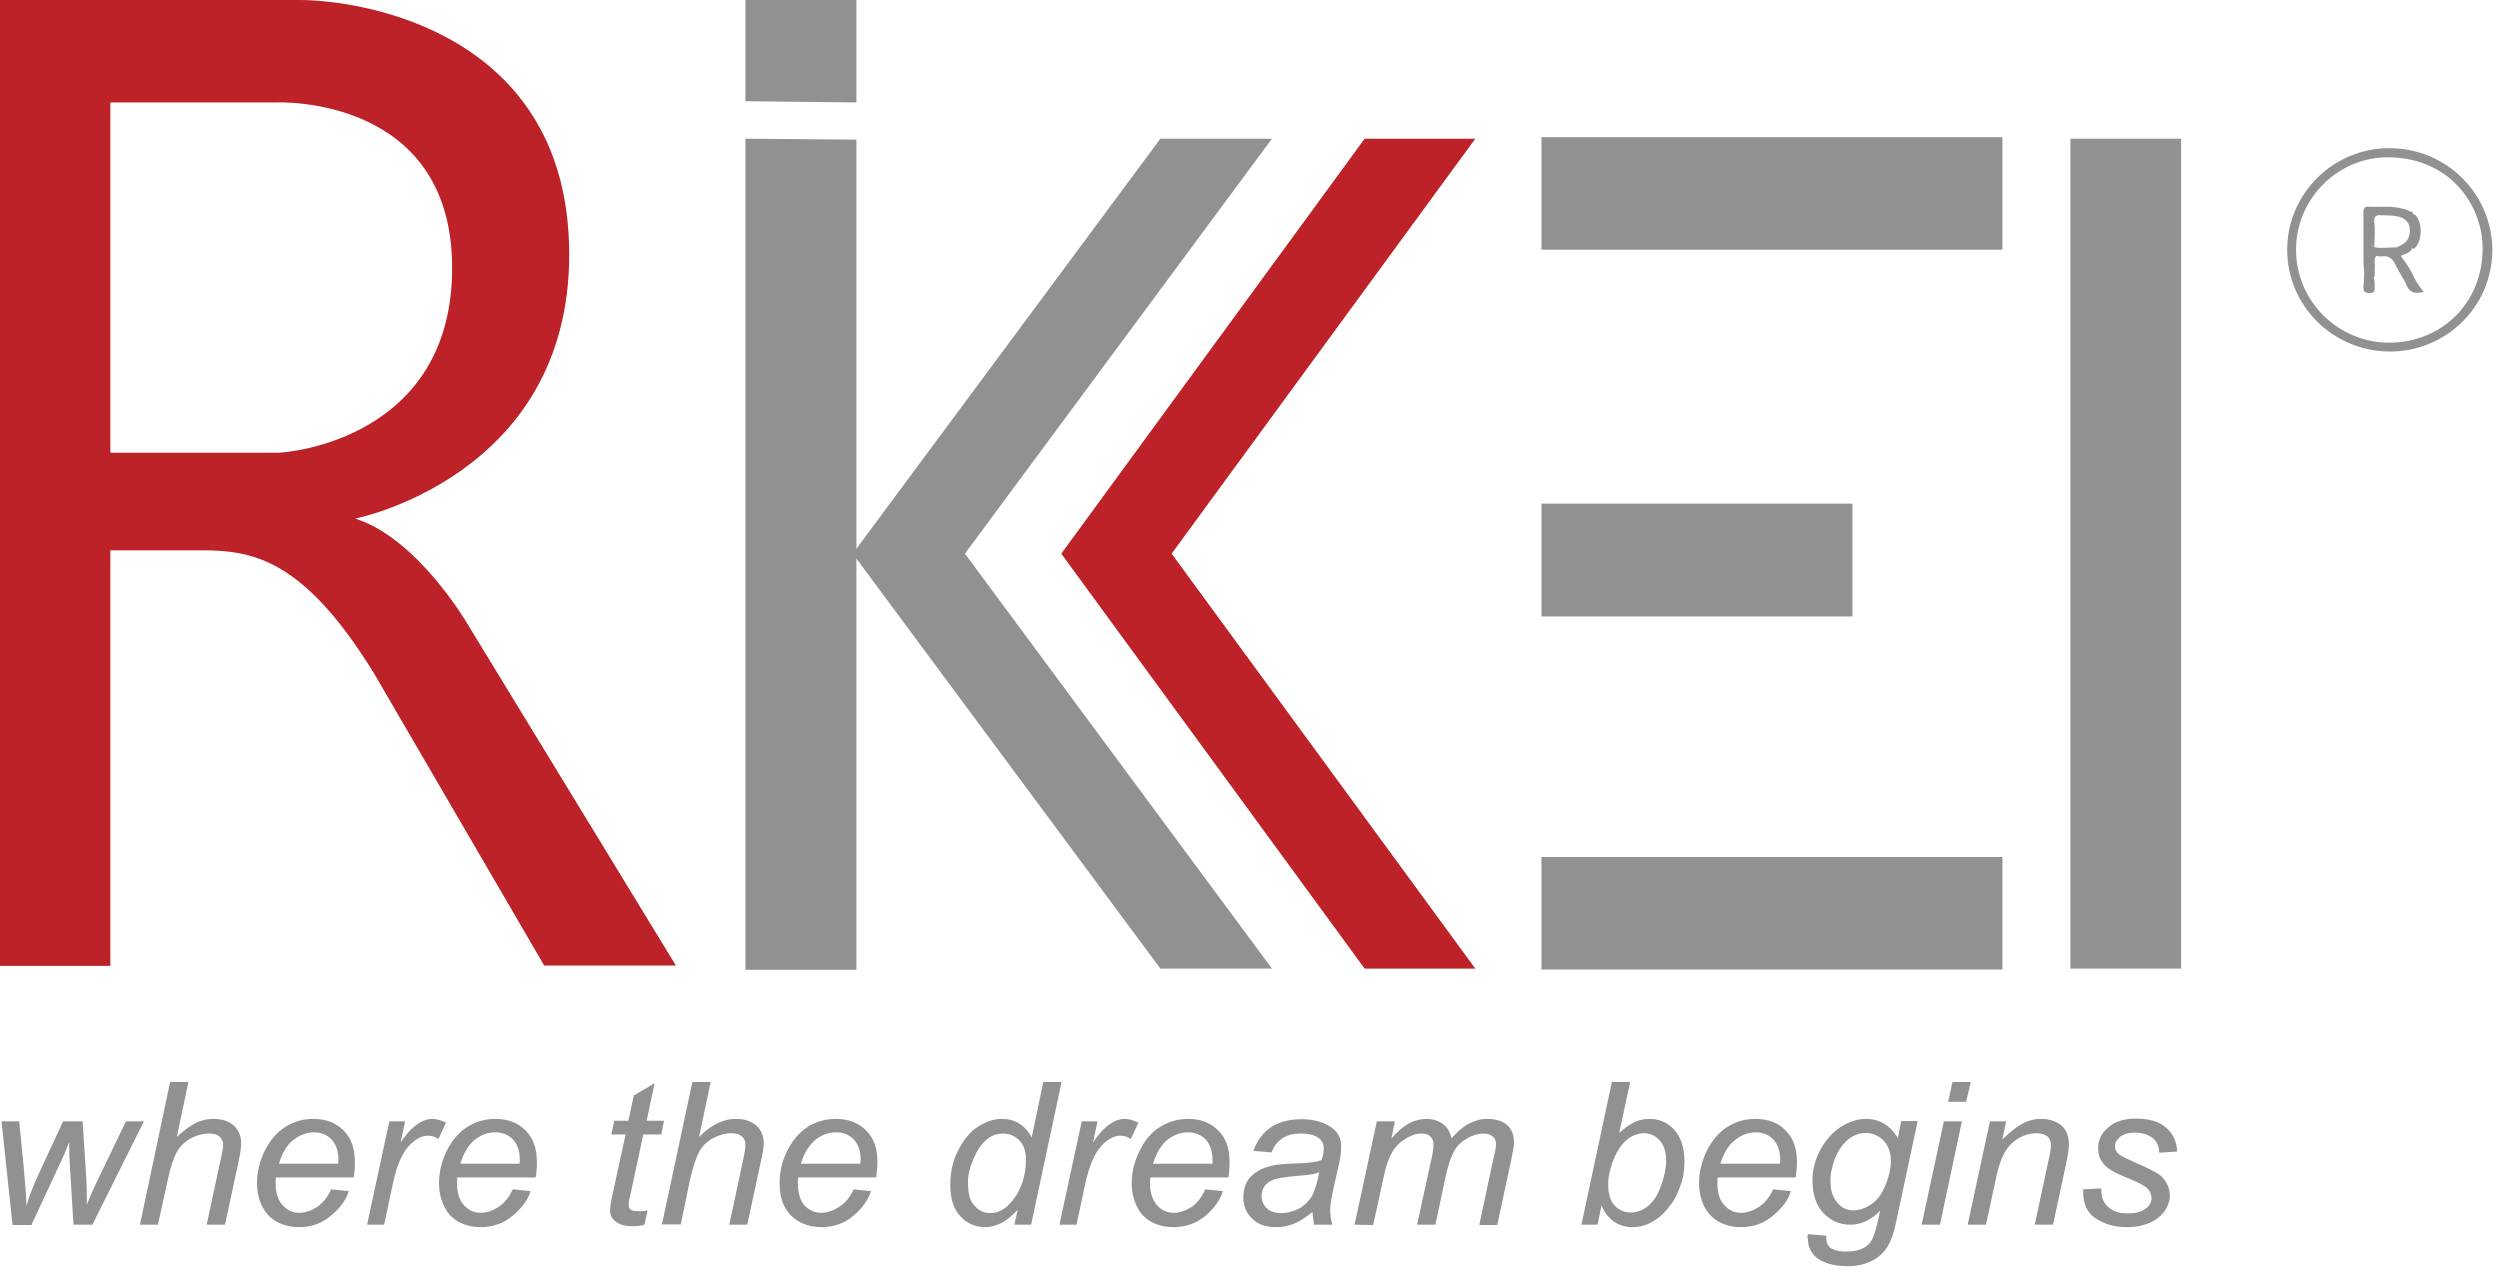 <svg width="82" height="42" viewBox="0 0 82 42" fill="none" xmlns="http://www.w3.org/2000/svg">
<path d="M9.09 14.85H3.62V3.36H9.07C9.07 3.36 14.83 3.1 14.83 8.79C14.83 14.35 9.54 14.85 9.09 14.85ZM11.65 17.01C11.65 17.01 18.67 15.63 18.67 8.35C18.67 1.06 11.9 0 9.81 0H0V31.68H3.62V18.05H6.6C8.28 18.05 9.95 18.32 12.27 22.09L17.85 31.67H22.17L15.36 20.51C15.36 20.51 13.72 17.66 11.65 17.01Z" fill="#BC2228"/>
<path d="M28.09 3.36V0H24.45V3.32" fill="#919191"/>
<path d="M24.45 4.55V31.81H28.09V4.58" fill="#919191"/>
<path d="M71.54 4.55H67.91V31.77H71.54V4.55Z" fill="#919191"/>
<path d="M65.68 4.5H50.56V8.19H65.68V4.5Z" fill="#919191"/>
<path d="M65.68 28.11H50.56V31.8H65.68V28.11Z" fill="#919191"/>
<path d="M60.76 16.52H50.56V20.22H60.76V16.52Z" fill="#919191"/>
<path d="M41.72 4.55H38.06L27.97 18.16L38.06 31.77H41.72L31.65 18.16L41.72 4.55Z" fill="#919191"/>
<path d="M44.76 4.55L34.81 18.16L44.76 31.77H48.39L38.43 18.16L48.39 4.55H44.76Z" fill="#BC2228"/>
<path d="M0.41 40.17L0.05 36.78H0.63L0.78 38.3L0.85 39.16C0.85 39.22 0.86 39.35 0.87 39.55C0.94 39.33 0.98 39.17 1.04 39.05C1.08 38.93 1.15 38.77 1.25 38.55L2.07 36.78H2.71L2.82 38.48C2.84 38.74 2.85 39.08 2.85 39.51C2.96 39.22 3.14 38.83 3.39 38.32L4.13 36.78H4.72L3.03 40.17H2.41L2.29 38.18C2.28 38.06 2.27 37.82 2.27 37.46C2.18 37.69 2.08 37.93 1.95 38.2L1.03 40.18H0.41V40.17Z" fill="#919191"/>
<path d="M4.59 40.17L5.58 35.49H6.18L5.8 37.29C6.03 37.08 6.23 36.93 6.41 36.84C6.6 36.74 6.8 36.7 6.99 36.7C7.28 36.7 7.51 36.77 7.67 36.92C7.83 37.07 7.91 37.26 7.91 37.51C7.91 37.63 7.88 37.85 7.81 38.17L7.38 40.17H6.78L7.22 38.11C7.29 37.81 7.32 37.63 7.32 37.55C7.32 37.44 7.27 37.35 7.2 37.28C7.12 37.21 7 37.18 6.86 37.18C6.65 37.18 6.44 37.24 6.25 37.34C6.06 37.45 5.9 37.6 5.8 37.79C5.69 37.98 5.59 38.29 5.5 38.71L5.18 40.17H4.59Z" fill="#919191"/>
<path d="M9.15 38.17H11.09C11.1 38.11 11.1 38.07 11.1 38.04C11.1 37.75 11.02 37.53 10.87 37.37C10.72 37.22 10.53 37.14 10.3 37.14C10.05 37.14 9.83 37.23 9.61 37.4C9.4 37.57 9.25 37.83 9.15 38.17ZM10.86 39.01L11.44 39.07C11.36 39.35 11.17 39.61 10.86 39.87C10.57 40.12 10.22 40.25 9.8 40.25C9.54 40.25 9.3 40.19 9.09 40.08C8.88 39.97 8.72 39.8 8.6 39.57C8.49 39.35 8.43 39.09 8.43 38.81C8.43 38.44 8.52 38.08 8.69 37.73C8.87 37.38 9.1 37.12 9.38 36.95C9.65 36.78 9.95 36.7 10.28 36.7C10.7 36.7 11.02 36.83 11.27 37.08C11.52 37.33 11.64 37.67 11.64 38.11C11.64 38.28 11.63 38.45 11.6 38.62H9.05C9.04 38.69 9.04 38.75 9.04 38.8C9.04 39.12 9.11 39.36 9.27 39.53C9.42 39.7 9.6 39.78 9.81 39.78C10.01 39.78 10.22 39.71 10.41 39.58C10.6 39.45 10.75 39.26 10.86 39.01Z" fill="#919191"/>
<path d="M12.04 40.17L12.77 36.78H13.29L13.14 37.47C13.32 37.21 13.49 37.01 13.67 36.89C13.84 36.76 14.01 36.7 14.19 36.7C14.31 36.7 14.45 36.74 14.63 36.82L14.38 37.36C14.28 37.29 14.17 37.25 14.04 37.25C13.84 37.25 13.62 37.36 13.41 37.59C13.2 37.82 13.01 38.22 12.89 38.81L12.6 40.17H12.04Z" fill="#919191"/>
<path d="M15.1 38.17H17.04C17.05 38.11 17.05 38.07 17.05 38.04C17.05 37.75 16.97 37.53 16.82 37.37C16.67 37.22 16.48 37.14 16.24 37.14C15.99 37.14 15.77 37.23 15.55 37.4C15.36 37.57 15.2 37.83 15.1 38.17ZM16.82 39.01L17.4 39.07C17.32 39.35 17.13 39.61 16.82 39.87C16.53 40.12 16.18 40.25 15.76 40.25C15.5 40.25 15.26 40.19 15.05 40.08C14.84 39.97 14.68 39.8 14.57 39.57C14.46 39.35 14.4 39.09 14.4 38.81C14.4 38.44 14.49 38.08 14.66 37.73C14.84 37.38 15.07 37.12 15.35 36.95C15.62 36.78 15.92 36.7 16.25 36.7C16.67 36.7 16.99 36.83 17.24 37.08C17.49 37.33 17.61 37.67 17.61 38.11C17.61 38.28 17.6 38.45 17.57 38.62H15C14.99 38.69 14.99 38.75 14.99 38.8C14.99 39.12 15.06 39.36 15.22 39.53C15.37 39.7 15.55 39.78 15.76 39.78C15.96 39.78 16.17 39.71 16.36 39.58C16.56 39.45 16.7 39.26 16.82 39.01Z" fill="#919191"/>
<path d="M21.24 39.7L21.14 40.17C21 40.21 20.86 40.22 20.73 40.22C20.49 40.22 20.3 40.16 20.17 40.05C20.07 39.97 20.01 39.85 20.01 39.7C20.01 39.63 20.03 39.45 20.09 39.18L20.52 37.21H20.05L20.15 36.76H20.61L20.79 35.93L21.47 35.53L21.21 36.76H21.78L21.69 37.21H21.1L20.7 39.08C20.64 39.32 20.62 39.46 20.62 39.51C20.62 39.58 20.64 39.63 20.68 39.67C20.73 39.71 20.79 39.72 20.88 39.72C21.03 39.74 21.14 39.72 21.24 39.7Z" fill="#919191"/>
<path d="M21.71 40.17L22.71 35.49H23.31L22.93 37.29C23.14 37.08 23.35 36.93 23.54 36.84C23.73 36.75 23.92 36.7 24.13 36.7C24.42 36.7 24.64 36.77 24.81 36.92C24.97 37.07 25.05 37.26 25.05 37.51C25.05 37.63 25.02 37.85 24.94 38.17L24.51 40.17H23.92L24.36 38.11C24.43 37.81 24.45 37.63 24.45 37.55C24.45 37.44 24.42 37.35 24.34 37.28C24.26 37.21 24.15 37.17 24 37.17C23.79 37.17 23.58 37.23 23.39 37.33C23.19 37.44 23.04 37.59 22.93 37.78C22.83 37.97 22.73 38.28 22.63 38.7L22.33 40.16H21.71V40.17Z" fill="#919191"/>
<path d="M26.27 38.17H28.22C28.22 38.11 28.23 38.07 28.23 38.04C28.23 37.75 28.15 37.53 28 37.37C27.85 37.22 27.66 37.14 27.42 37.14C27.17 37.14 26.93 37.23 26.73 37.4C26.53 37.57 26.37 37.83 26.27 38.17ZM28 39.01L28.57 39.07C28.48 39.35 28.3 39.61 28 39.87C27.71 40.12 27.35 40.25 26.94 40.25C26.68 40.25 26.44 40.19 26.23 40.08C26.02 39.97 25.85 39.8 25.73 39.57C25.62 39.35 25.57 39.09 25.57 38.81C25.57 38.44 25.65 38.08 25.83 37.73C26.01 37.38 26.24 37.12 26.51 36.95C26.79 36.78 27.1 36.7 27.42 36.7C27.83 36.7 28.16 36.83 28.41 37.08C28.66 37.33 28.78 37.67 28.78 38.11C28.78 38.28 28.76 38.45 28.74 38.62H26.18C26.17 38.69 26.17 38.75 26.17 38.8C26.17 39.12 26.24 39.36 26.38 39.53C26.54 39.7 26.72 39.78 26.93 39.78C27.13 39.78 27.34 39.71 27.53 39.58C27.74 39.45 27.88 39.26 28 39.01Z" fill="#919191"/>
<path d="M31.75 38.75C31.75 38.99 31.77 39.17 31.82 39.31C31.87 39.45 31.96 39.56 32.07 39.65C32.18 39.74 32.32 39.79 32.49 39.79C32.75 39.79 33 39.65 33.21 39.38C33.5 39.02 33.65 38.57 33.65 38.04C33.65 37.77 33.58 37.56 33.44 37.41C33.29 37.26 33.11 37.18 32.9 37.18C32.75 37.18 32.63 37.21 32.52 37.27C32.4 37.33 32.28 37.44 32.17 37.58C32.06 37.73 31.96 37.92 31.88 38.14C31.79 38.37 31.75 38.57 31.75 38.75ZM33.38 39.68C33.04 40.06 32.68 40.25 32.32 40.25C31.99 40.25 31.71 40.13 31.5 39.89C31.27 39.65 31.17 39.31 31.17 38.86C31.17 38.45 31.25 38.07 31.43 37.73C31.6 37.39 31.81 37.13 32.07 36.96C32.33 36.79 32.6 36.7 32.86 36.7C33.29 36.7 33.62 36.9 33.84 37.31L34.22 35.49H34.82L33.82 40.17H33.27L33.38 39.68Z" fill="#919191"/>
<path d="M34.75 40.17L35.48 36.78H36L35.85 37.47C36.03 37.21 36.2 37.01 36.38 36.89C36.55 36.76 36.72 36.7 36.9 36.7C37.02 36.7 37.16 36.74 37.34 36.82L37.09 37.36C36.99 37.29 36.88 37.25 36.75 37.25C36.55 37.25 36.33 37.36 36.12 37.59C35.91 37.82 35.73 38.22 35.6 38.81L35.31 40.17H34.75Z" fill="#919191"/>
<path d="M37.82 38.17H39.77V38.04C39.77 37.75 39.69 37.53 39.54 37.37C39.39 37.22 39.2 37.14 38.96 37.14C38.71 37.14 38.49 37.23 38.27 37.4C38.08 37.57 37.92 37.83 37.82 38.17ZM39.53 39.01L40.11 39.07C40.03 39.35 39.84 39.61 39.55 39.87C39.25 40.12 38.9 40.25 38.48 40.25C38.22 40.25 37.98 40.19 37.77 40.08C37.56 39.97 37.4 39.8 37.29 39.57C37.18 39.35 37.12 39.09 37.12 38.81C37.12 38.44 37.21 38.08 37.39 37.73C37.56 37.38 37.78 37.12 38.07 36.95C38.35 36.78 38.65 36.7 38.97 36.7C39.39 36.7 39.71 36.83 39.96 37.08C40.21 37.33 40.33 37.67 40.33 38.11C40.33 38.28 40.32 38.45 40.29 38.62H37.73C37.73 38.69 37.72 38.75 37.72 38.8C37.72 39.12 37.8 39.36 37.95 39.53C38.1 39.7 38.28 39.78 38.5 39.78C38.7 39.78 38.89 39.71 39.1 39.58C39.27 39.45 39.43 39.26 39.53 39.01Z" fill="#919191"/>
<path d="M43.27 38.45C43.19 38.48 43.1 38.51 43.01 38.52C42.91 38.54 42.75 38.55 42.54 38.57C42.19 38.6 41.94 38.64 41.81 38.68C41.66 38.73 41.56 38.8 41.48 38.9C41.41 39 41.38 39.11 41.38 39.23C41.38 39.39 41.44 39.52 41.55 39.63C41.66 39.74 41.83 39.79 42.03 39.79C42.23 39.79 42.41 39.74 42.61 39.64C42.79 39.54 42.93 39.4 43.04 39.22C43.13 39.04 43.21 38.78 43.27 38.45ZM43.05 39.75C42.85 39.92 42.64 40.05 42.46 40.13C42.27 40.21 42.06 40.25 41.85 40.25C41.52 40.25 41.26 40.16 41.07 39.97C40.87 39.78 40.78 39.55 40.78 39.26C40.78 39.07 40.83 38.9 40.9 38.76C40.99 38.61 41.11 38.5 41.26 38.41C41.41 38.32 41.58 38.26 41.79 38.22C41.93 38.19 42.17 38.17 42.55 38.16C42.92 38.15 43.19 38.11 43.35 38.05C43.4 37.89 43.42 37.76 43.42 37.66C43.42 37.53 43.37 37.42 43.27 37.34C43.13 37.23 42.93 37.18 42.67 37.18C42.42 37.18 42.22 37.23 42.06 37.34C41.89 37.45 41.78 37.6 41.71 37.8L41.11 37.75C41.23 37.41 41.43 37.15 41.68 36.98C41.95 36.8 42.29 36.71 42.68 36.71C43.11 36.71 43.46 36.81 43.71 37.01C43.9 37.16 43.99 37.35 43.99 37.59C43.99 37.77 43.97 37.98 43.91 38.22L43.72 39.06C43.66 39.33 43.63 39.55 43.63 39.71C43.63 39.82 43.65 39.97 43.7 40.17H43.1C43.09 40.06 43.06 39.92 43.05 39.75Z" fill="#919191"/>
<path d="M44.43 40.17L45.16 36.78H45.75L45.64 37.34C45.85 37.1 46.05 36.93 46.23 36.84C46.4 36.75 46.59 36.7 46.79 36.7C47 36.7 47.18 36.76 47.33 36.87C47.48 36.98 47.57 37.14 47.61 37.34C47.79 37.13 47.97 36.97 48.17 36.86C48.36 36.76 48.56 36.7 48.78 36.7C49.07 36.7 49.29 36.77 49.43 36.9C49.58 37.03 49.66 37.22 49.66 37.47C49.66 37.57 49.63 37.75 49.58 37.99L49.11 40.18H48.52L49 37.93C49.05 37.75 49.07 37.62 49.07 37.54C49.07 37.43 49.04 37.34 48.96 37.28C48.89 37.21 48.79 37.18 48.66 37.18C48.49 37.18 48.31 37.23 48.12 37.34C47.94 37.44 47.79 37.58 47.7 37.75C47.6 37.92 47.51 38.18 47.43 38.53L47.08 40.17H46.48L46.98 37.88C47.01 37.72 47.02 37.61 47.02 37.55C47.02 37.44 46.99 37.35 46.92 37.28C46.85 37.21 46.75 37.18 46.64 37.18C46.47 37.18 46.3 37.23 46.12 37.34C45.93 37.45 45.78 37.59 45.67 37.78C45.56 37.97 45.46 38.23 45.39 38.58L45.04 40.18L44.43 40.17Z" fill="#919191"/>
<path d="M52.75 38.77V38.88C52.75 39.17 52.82 39.39 52.96 39.54C53.1 39.69 53.28 39.77 53.49 39.77C53.69 39.77 53.88 39.7 54.05 39.56C54.23 39.42 54.37 39.2 54.48 38.9C54.59 38.6 54.65 38.32 54.65 38.07C54.65 37.79 54.58 37.56 54.44 37.41C54.3 37.25 54.12 37.17 53.92 37.17C53.71 37.17 53.51 37.25 53.33 37.41C53.15 37.57 53 37.82 52.88 38.15C52.8 38.4 52.75 38.61 52.75 38.77ZM51.87 40.17L52.87 35.49H53.47L53.11 37.16C53.3 36.99 53.47 36.87 53.62 36.8C53.78 36.73 53.94 36.7 54.11 36.7C54.43 36.7 54.7 36.82 54.92 37.06C55.13 37.3 55.25 37.64 55.25 38.09C55.25 38.39 55.21 38.67 55.11 38.91C55.02 39.16 54.92 39.37 54.78 39.54C54.66 39.71 54.52 39.84 54.39 39.95C54.25 40.05 54.11 40.13 53.97 40.18C53.82 40.23 53.68 40.25 53.55 40.25C53.31 40.25 53.12 40.19 52.94 40.07C52.77 39.95 52.62 39.77 52.53 39.53L52.4 40.17H51.87Z" fill="#919191"/>
<path d="M56.43 38.17H58.38C58.39 38.11 58.39 38.07 58.39 38.04C58.39 37.75 58.31 37.53 58.16 37.37C58.01 37.22 57.82 37.14 57.59 37.14C57.34 37.14 57.11 37.23 56.9 37.4C56.69 37.57 56.53 37.83 56.43 38.17ZM58.16 39.01L58.74 39.07C58.66 39.35 58.47 39.61 58.16 39.87C57.87 40.12 57.52 40.25 57.1 40.25C56.84 40.25 56.6 40.19 56.39 40.08C56.18 39.97 56.02 39.8 55.9 39.57C55.79 39.35 55.73 39.09 55.73 38.81C55.73 38.44 55.82 38.08 55.99 37.73C56.17 37.38 56.4 37.12 56.68 36.95C56.95 36.78 57.25 36.7 57.58 36.7C58 36.7 58.33 36.83 58.57 37.08C58.82 37.33 58.94 37.67 58.94 38.11C58.94 38.28 58.92 38.45 58.9 38.62H56.34C56.33 38.69 56.33 38.75 56.33 38.8C56.33 39.12 56.4 39.36 56.56 39.53C56.71 39.7 56.89 39.78 57.1 39.78C57.3 39.78 57.51 39.71 57.7 39.58C57.9 39.45 58.04 39.26 58.16 39.01Z" fill="#919191"/>
<path d="M60.04 38.67C60.04 38.9 60.06 39.08 60.11 39.19C60.18 39.35 60.27 39.48 60.39 39.57C60.5 39.66 60.64 39.7 60.79 39.7C60.99 39.7 61.18 39.63 61.38 39.5C61.57 39.37 61.73 39.16 61.84 38.88C61.96 38.6 62.02 38.33 62.02 38.08C62.02 37.8 61.94 37.58 61.78 37.41C61.62 37.25 61.42 37.16 61.19 37.16C61.04 37.16 60.91 37.2 60.77 37.27C60.63 37.35 60.51 37.46 60.39 37.62C60.28 37.77 60.19 37.96 60.13 38.17C60.06 38.39 60.04 38.56 60.04 38.67ZM59.3 40.48L59.9 40.53C59.9 40.66 59.91 40.76 59.95 40.83C60 40.9 60.05 40.95 60.13 40.98C60.24 41.03 60.38 41.05 60.55 41.05C60.91 41.05 61.17 40.96 61.32 40.78C61.43 40.66 61.52 40.39 61.61 39.99L61.67 39.71C61.37 40.02 61.04 40.17 60.69 40.17C60.34 40.17 60.05 40.04 59.81 39.79C59.57 39.54 59.45 39.18 59.45 38.72C59.45 38.34 59.55 37.99 59.73 37.67C59.92 37.35 60.14 37.11 60.4 36.95C60.66 36.79 60.92 36.7 61.2 36.7C61.65 36.7 62 36.91 62.25 37.33L62.36 36.77H62.9L62.2 40.05C62.13 40.41 62.03 40.69 61.91 40.89C61.79 41.09 61.61 41.25 61.39 41.36C61.16 41.47 60.92 41.53 60.62 41.53C60.34 41.53 60.1 41.5 59.9 41.42C59.7 41.35 59.55 41.25 59.45 41.11C59.35 40.97 59.3 40.82 59.3 40.64C59.28 40.59 59.28 40.54 59.3 40.48Z" fill="#919191"/>
<path d="M63.9 36.14L64.04 35.49H64.64L64.49 36.14H63.9ZM63.03 40.17L63.76 36.78H64.35L63.63 40.17H63.03Z" fill="#919191"/>
<path d="M64.54 40.17L65.27 36.78H65.8L65.68 37.37C65.92 37.14 66.13 36.97 66.33 36.86C66.53 36.75 66.74 36.7 66.95 36.7C67.23 36.7 67.46 36.78 67.62 36.92C67.78 37.07 67.86 37.27 67.86 37.52C67.86 37.64 67.84 37.84 67.78 38.11L67.34 40.17H66.74L67.2 38.02C67.25 37.81 67.27 37.66 67.27 37.56C67.27 37.45 67.24 37.36 67.16 37.28C67.08 37.21 66.96 37.17 66.81 37.17C66.51 37.17 66.23 37.28 66 37.49C65.76 37.7 65.59 38.07 65.48 38.59L65.14 40.17H64.54Z" fill="#919191"/>
<path d="M68.33 39.01L68.92 38.98C68.92 39.15 68.94 39.29 69 39.4C69.06 39.52 69.15 39.61 69.29 39.69C69.43 39.77 69.59 39.8 69.78 39.8C70.04 39.8 70.24 39.75 70.37 39.65C70.51 39.55 70.57 39.43 70.57 39.29C70.57 39.19 70.53 39.09 70.45 39C70.37 38.91 70.18 38.8 69.86 38.67C69.54 38.54 69.35 38.45 69.26 38.39C69.11 38.3 69 38.2 68.93 38.08C68.85 37.96 68.82 37.83 68.82 37.67C68.82 37.4 68.92 37.17 69.15 36.98C69.36 36.79 69.67 36.69 70.06 36.69C70.5 36.69 70.83 36.79 71.05 36.99C71.28 37.19 71.4 37.45 71.41 37.77L70.82 37.81C70.82 37.6 70.74 37.44 70.61 37.33C70.46 37.21 70.27 37.15 70.01 37.15C69.81 37.15 69.65 37.2 69.54 37.29C69.43 37.38 69.37 37.48 69.37 37.59C69.37 37.7 69.41 37.79 69.52 37.87C69.59 37.93 69.76 38.01 70.03 38.13C70.48 38.32 70.76 38.47 70.89 38.58C71.07 38.76 71.17 38.97 71.17 39.22C71.17 39.39 71.11 39.55 71.01 39.71C70.9 39.87 70.74 40 70.53 40.1C70.3 40.2 70.06 40.25 69.76 40.25C69.35 40.25 69.02 40.15 68.73 39.96C68.44 39.76 68.31 39.45 68.33 39.01Z" fill="#919191"/>
<path d="M75.31 8.19C75.31 9.88 76.69 11.24 78.37 11.24C80.06 11.24 81.46 9.95 81.43 8.09C81.4 6.69 80.34 5.2 78.39 5.16C76.71 5.12 75.31 6.5 75.31 8.19ZM78.37 4.86C80.24 4.86 81.75 6.35 81.75 8.23C81.72 10.11 80.19 11.54 78.37 11.53C76.53 11.52 75.02 10.04 75.02 8.19C75.02 6.35 76.53 4.86 78.37 4.86Z" fill="#919191"/>
<path d="M78.61 8.12C78.38 8.1 78.14 8.16 77.88 8.11C77.88 7.84 77.91 7.57 77.88 7.3C77.85 7.11 77.93 7.04 78.11 7.06C78.27 7.07 78.45 7.06 78.6 7.09C78.86 7.13 79.02 7.27 79.04 7.49C79.07 7.77 78.96 7.96 78.7 8.07C78.69 8.08 78.63 8.1 78.61 8.12C78.61 8.16 78.64 8.2 78.64 8.24C78.63 8.19 78.61 8.15 78.61 8.12ZM77.78 7.98C77.81 8.03 77.81 8.1 77.88 8.1C77.8 8.11 77.8 8.04 77.78 7.98ZM77.7 8.98C77.73 8.98 77.73 8.98 77.73 8.99C77.73 8.98 77.73 8.98 77.7 8.98ZM77.62 8.13C77.62 8.12 77.62 8.11 77.65 8.11C77.62 8.11 77.62 8.12 77.62 8.13C77.62 8.15 77.62 8.16 77.59 8.17C77.62 8.16 77.62 8.14 77.62 8.13ZM77.78 7.97V7.98V7.97C77.78 7.96 77.78 7.96 77.75 7.96C77.78 7.96 77.78 7.96 77.78 7.97ZM79.18 9.1C79.08 8.85 78.92 8.63 78.76 8.42V8.38C78.89 8.32 79.05 8.31 79.12 8.14C79.15 8.16 79.17 8.16 79.2 8.14C79.46 7.9 79.46 7.31 79.23 7.06C79.2 7.03 79.15 7.01 79.13 7.04C79.18 6.95 79.1 6.94 79.03 6.93C78.95 6.87 78.85 6.85 78.74 6.83C78.4 6.75 78.06 6.8 77.7 6.78C77.57 6.77 77.52 6.82 77.52 6.97V8.24C77.55 8.23 77.57 8.22 77.6 8.2V8.18V8.2C77.57 8.22 77.55 8.23 77.52 8.24C77.52 8.49 77.52 8.73 77.55 8.98C77.52 9.12 77.55 9.25 77.52 9.38C77.52 9.52 77.52 9.61 77.73 9.61C77.91 9.61 77.89 9.5 77.89 9.38C77.89 9.29 77.89 9.2 77.86 9.11C77.91 9.02 77.89 8.93 77.89 8.84C77.92 8.69 77.84 8.53 77.94 8.39C78.02 8.4 78.07 8.42 78.12 8.41C78.33 8.37 78.46 8.47 78.56 8.65C78.66 8.9 78.85 9.13 78.95 9.39C79.08 9.64 79.24 9.62 79.5 9.58C79.36 9.4 79.26 9.25 79.18 9.1Z" fill="#919191"/>
</svg>
